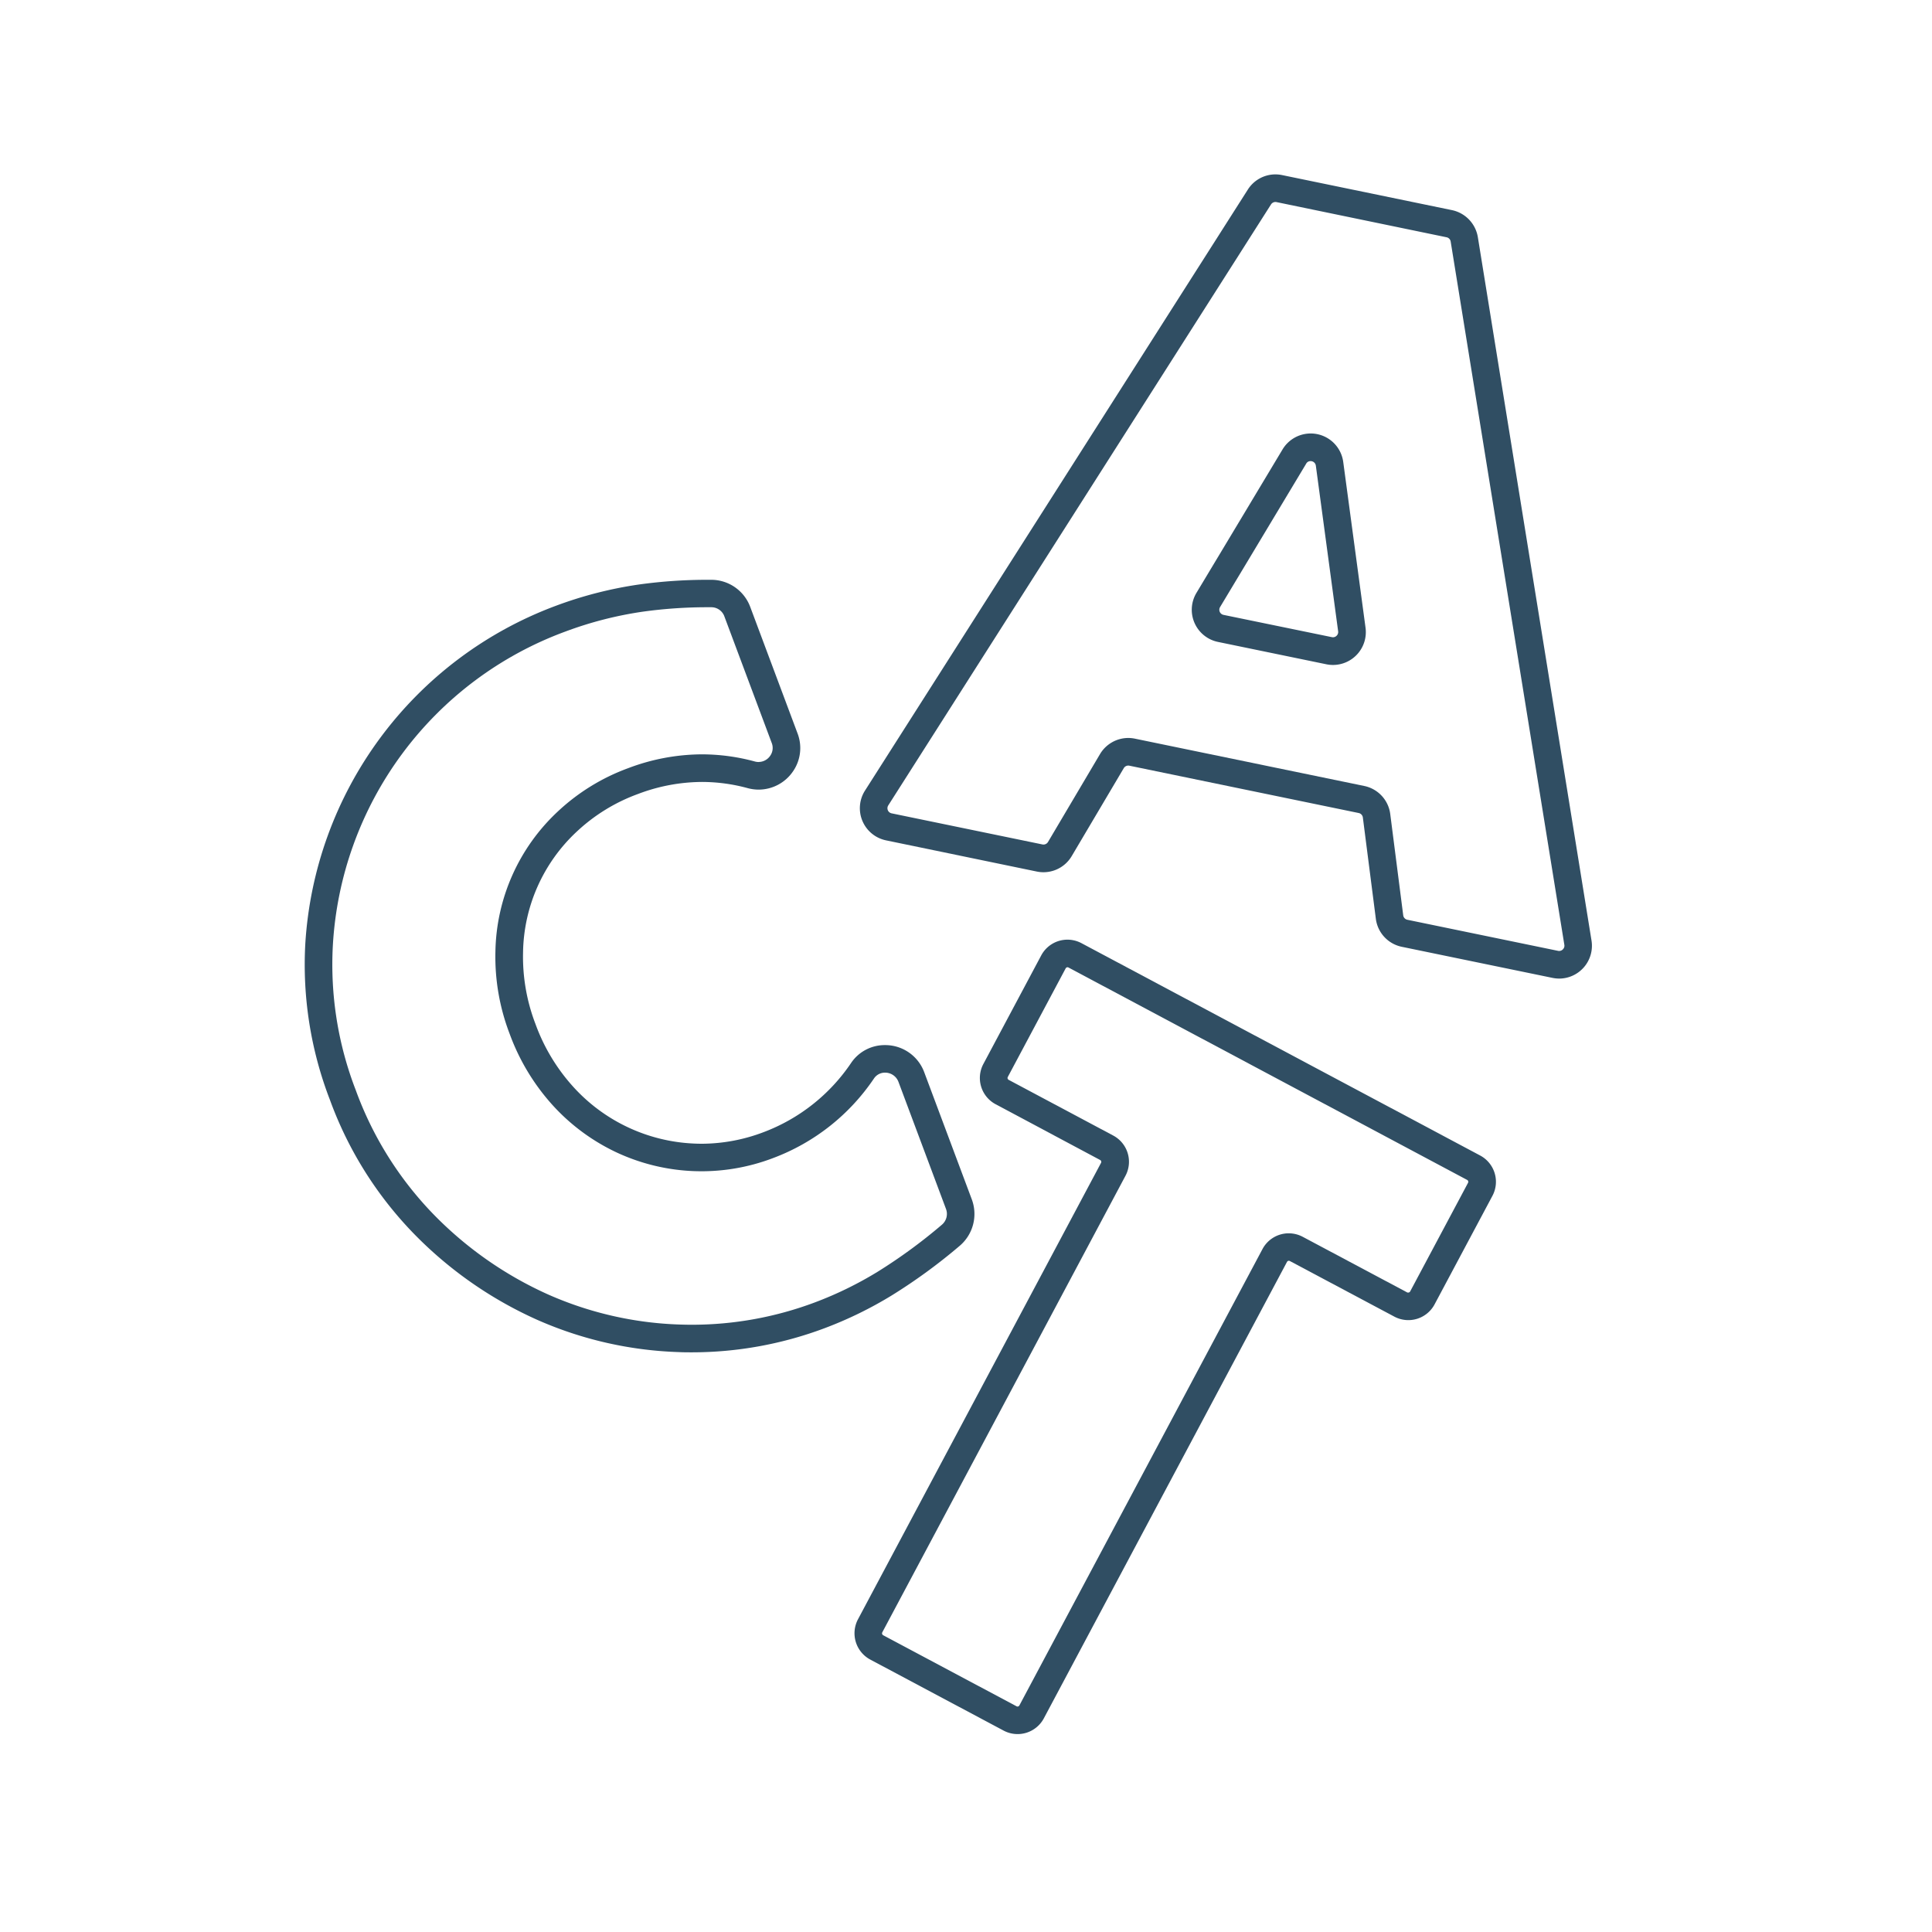 <svg xmlns="http://www.w3.org/2000/svg" xmlns:xlink="http://www.w3.org/1999/xlink" width="105" height="105" viewBox="0 0 105 105"><defs><clipPath id="a"><rect width="74" height="91.566" fill="none" stroke="#304e63" stroke-width="1.5"></rect></clipPath></defs><g transform="translate(-343 -412)"><rect width="105" height="105" transform="translate(343 412)" fill="none" opacity="0"></rect><g transform="translate(360 422)"><g transform="translate(-2 -3)" clip-path="url(#a)"><path d="M21.728,23.645h.153a2.263,2.263,0,0,1,2.087,1.472l2.572,6.875a2.228,2.228,0,0,1-.256,2.077,2.264,2.264,0,0,1-1.856.979,2.311,2.311,0,0,1-.6-.081,9.5,9.5,0,0,0-2.482-.336,9.9,9.9,0,0,0-3.474.653,9.744,9.744,0,0,0-3.335,2.05,9.155,9.155,0,0,0-2.915,6.561,10.19,10.19,0,0,0,.674,3.889,10.322,10.322,0,0,0,2.061,3.423A9.4,9.4,0,0,0,20.9,54.283c.15.008.3.011.449.011a9.514,9.514,0,0,0,3.338-.627,9.982,9.982,0,0,0,4.77-3.773,2.2,2.2,0,0,1,1.834-.961,2.258,2.258,0,0,1,2.134,1.475l2.586,6.911a2.27,2.27,0,0,1-.673,2.535,30.266,30.266,0,0,1-3.664,2.674,21.462,21.462,0,0,1-3.654,1.787,20.521,20.521,0,0,1-7.215,1.315c-.232,0-.469,0-.7-.012a20.656,20.656,0,0,1-7.744-1.768,21.765,21.765,0,0,1-6.645-4.638,20.486,20.486,0,0,1-4.592-7.307A20.411,20.411,0,0,1-.213,43.438,20.961,20.961,0,0,1,13.393,25.062,21.844,21.844,0,0,1,17.924,23.9,26.948,26.948,0,0,1,21.728,23.645Zm2.7,9.9a.763.763,0,0,0,.624-.334.738.738,0,0,0,.084-.7l-2.572-6.875a.754.754,0,0,0-.69-.5h-.145a25.447,25.447,0,0,0-3.59.24,20.34,20.34,0,0,0-4.219,1.082A19.342,19.342,0,0,0,1.284,43.532,18.923,18.923,0,0,0,2.53,51.381a19,19,0,0,0,4.253,6.777,20.273,20.273,0,0,0,6.188,4.322,19.164,19.164,0,0,0,7.185,1.64c.217.007.436.011.652.011a19.026,19.026,0,0,0,6.689-1.22,19.96,19.96,0,0,0,3.4-1.663A28.789,28.789,0,0,0,34.379,58.7a.769.769,0,0,0,.23-.86l-2.585-6.91a.773.773,0,0,0-.729-.5.714.714,0,0,0-.6.315,11.455,11.455,0,0,1-5.478,4.325,10.914,10.914,0,0,1-8.514-.305,11.009,11.009,0,0,1-3.452-2.544,11.811,11.811,0,0,1-2.363-3.915,11.68,11.68,0,0,1-.768-4.458,10.653,10.653,0,0,1,3.379-7.6,11.235,11.235,0,0,1,3.845-2.369,11.4,11.4,0,0,1,4-.748,11,11,0,0,1,2.873.388A.811.811,0,0,0,24.426,33.548Z" transform="translate(1.805 0.866)" fill="#304e63"></path><path d="M70.486,43.455a1.807,1.807,0,0,1-.365-.037l-8.194-1.69a1.783,1.783,0,0,1-1.409-1.522L59.812,34.7a.285.285,0,0,0-.225-.242L47.119,31.885a.285.285,0,0,0-.3.134L43.989,36.8a1.784,1.784,0,0,1-1.9.838L33.9,35.944a1.784,1.784,0,0,1-1.145-2.706L53.561.576a1.774,1.774,0,0,1,1.5-.826,1.79,1.79,0,0,1,.361.037l9.239,1.906a1.8,1.8,0,0,1,1.4,1.462l6.178,38.232a1.784,1.784,0,0,1-1.757,2.069ZM47.061,30.379a1.788,1.788,0,0,1,.361.037l12.469,2.573A1.785,1.785,0,0,1,61.3,34.509l.706,5.508a.283.283,0,0,0,.224.242l8.194,1.69a.28.28,0,0,0,.276-.1.274.274,0,0,0,.063-.227L64.585,3.4a.283.283,0,0,0-.223-.233L55.122,1.256a.285.285,0,0,0-.3.125L34.019,34.044a.284.284,0,0,0,.182.431l8.2,1.691a.285.285,0,0,0,.3-.134l2.827-4.778A1.792,1.792,0,0,1,47.061,30.379Zm11.13-3.968h0a1.806,1.806,0,0,1-.363-.037l-5.89-1.215a1.784,1.784,0,0,1-1.169-2.666L55.446,14.7a1.784,1.784,0,0,1,3.3.68l1.212,9.008a1.785,1.785,0,0,1-1.765,2.023ZM56.968,15.333a.261.261,0,0,0-.236.139l-4.679,7.792a.284.284,0,0,0,.186.425L58.13,24.9a.3.3,0,0,0,.061.006h0a.282.282,0,0,0,.211-.1.276.276,0,0,0,.067-.224L57.257,15.58A.283.283,0,0,0,56.968,15.333Z" transform="translate(-0.744 2.728)" fill="#304e63"></path><path d="M43.736,44.856a1.62,1.62,0,0,1,.759.19l21.67,11.541a1.62,1.62,0,0,1,.667,2.188l-3.145,5.9a1.616,1.616,0,0,1-2.189.667L55.82,62.321a.114.114,0,0,0-.055-.014.116.116,0,0,0-.1.062L42.451,87.174a1.617,1.617,0,0,1-2.187.667l-7.247-3.86a1.621,1.621,0,0,1-.668-2.188L45.558,56.988a.116.116,0,0,0-.048-.158L39.831,53.8a1.616,1.616,0,0,1-.667-2.188l3.144-5.9A1.615,1.615,0,0,1,43.736,44.856ZM62.26,64.035a.118.118,0,0,0,.1-.063l3.144-5.9a.118.118,0,0,0-.048-.159L43.79,46.369a.112.112,0,0,0-.054-.014.118.118,0,0,0-.1.062l-3.144,5.9a.116.116,0,0,0,.048.158l5.68,3.026a1.616,1.616,0,0,1,.666,2.189L33.671,82.5a.119.119,0,0,0,.05.16l7.247,3.86a.112.112,0,0,0,.054.014.118.118,0,0,0,.1-.062l13.211-24.8a1.614,1.614,0,0,1,1.428-.857h0a1.622,1.622,0,0,1,.76.19l5.68,3.024A.114.114,0,0,0,62.26,64.035Z" transform="translate(-0.72 -0.787)" fill="#304e63"></path></g></g></g></svg>